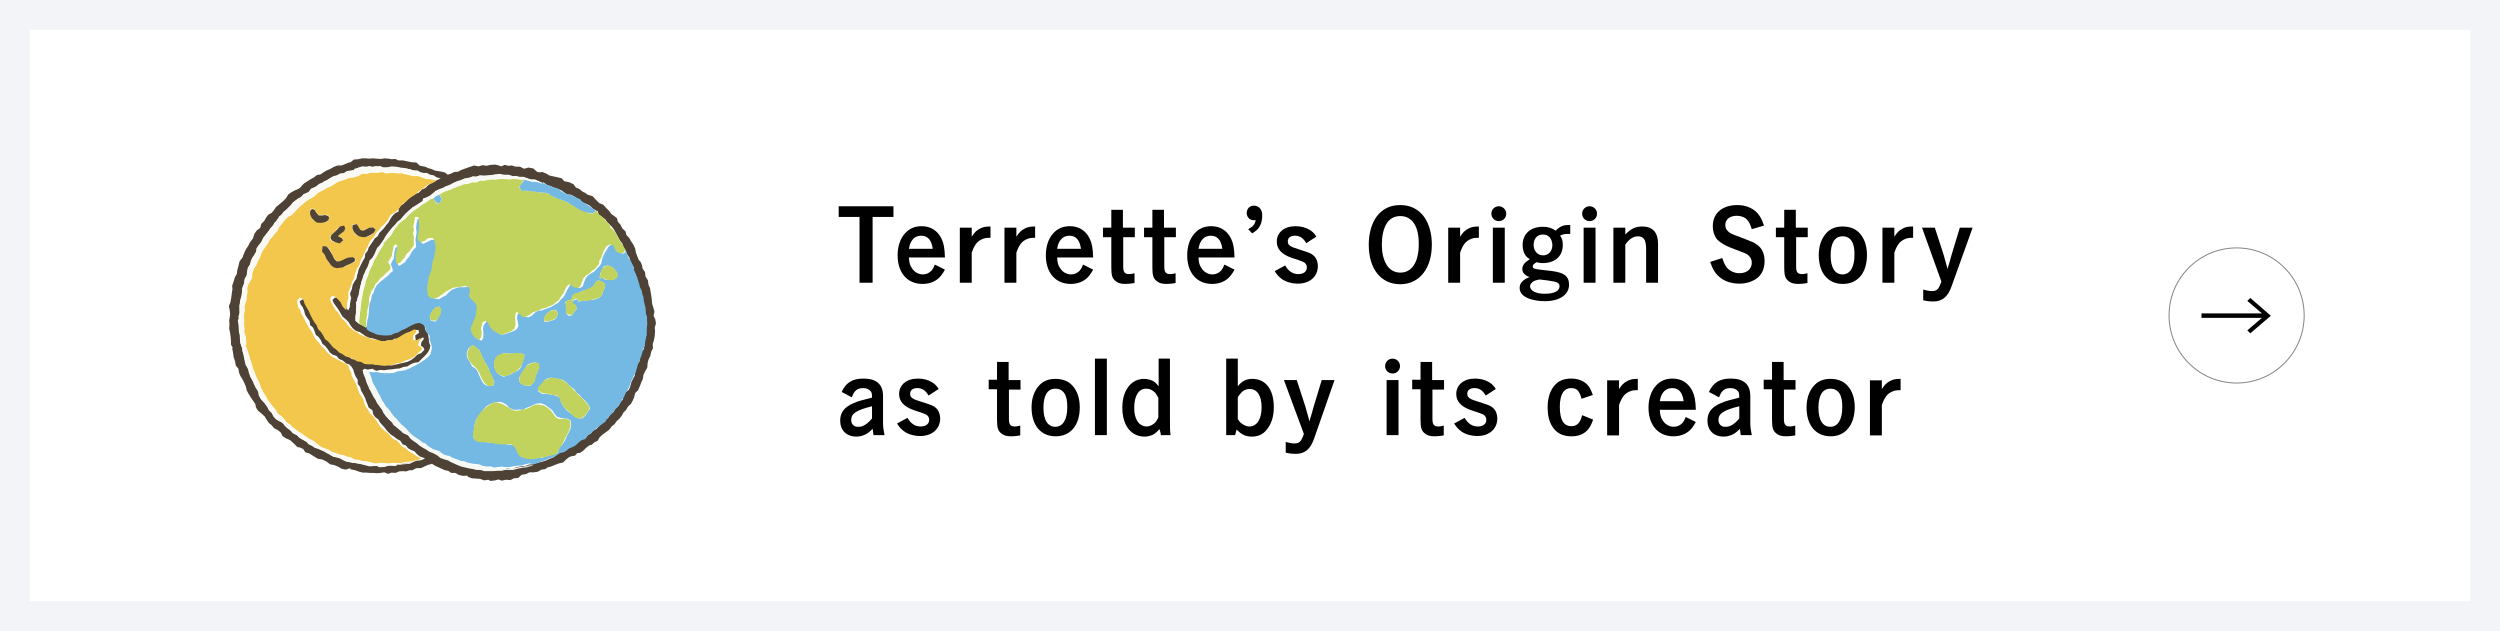<?xml version="1.0" encoding="UTF-8"?>
<!-- Generator: Adobe Illustrator 26.4.1, SVG Export Plug-In . SVG Version: 6.00 Build 0)  -->
<svg xmlns="http://www.w3.org/2000/svg" xmlns:xlink="http://www.w3.org/1999/xlink" version="1.1" id="レイヤー_1" x="0px" y="0px" width="840px" height="212px" viewBox="0 0 840 212" style="enable-background:new 0 0 840 212;" xml:space="preserve">
<style type="text/css">
	.st0{fill:#F2F4F7;}
	.st1{fill:#FFFFFF;}
	.st2{fill:none;stroke:#848484;stroke-width:0.334;stroke-miterlimit:10;}
	.st3{clip-path:url(#SVGID_00000050629494231580565040000002420080533825331875_);}
	.st4{fill:#FCFBF6;}
	.st5{fill:#E9B4A1;}
	.st6{fill:#727171;}
	.st7{fill:#709781;}
	.st8{fill:#EFDA93;}
	.st9{fill:#E2A23A;}
	.st10{fill:#EAD267;}
	.st11{fill:#CF8381;}
	.st12{fill:#846978;}
	.st13{fill:#D9DC48;}
	.st14{fill:#4D4235;}
	.st15{fill:#74B8E4;}
	.st16{fill:#F2C74B;}
	.st17{fill:#C2D35D;}
	.st18{fill:#FAF9F3;}
	.st19{fill:#F8F9F4;}
	.st20{fill:#F6F8F4;}
	.st21{fill:#DFD8C4;}
	.st22{fill:#CDE0E5;}
	.st23{fill:#E7BA48;}
	.st24{fill:#9FC577;}
	.st25{fill:#B2CA52;}
	.st26{fill:#4F4333;}
	.st27{fill:#FBFAF5;}
	.st28{fill:#CE8280;}
	.st29{fill:#F0DEC7;}
	.st30{fill:#F1F1F0;}
	.st31{fill:#836978;}
</style>
<rect class="st0" width="840" height="212"></rect>
<rect x="10" y="10" class="st1" width="820" height="192"></rect>
<g>
	<circle class="st2" cx="751.5" cy="106" r="22.7"></circle>
	<g>
		<path d="M756.1,112l-1-1l4.9-4.2h-20.3v-1.5h20.3l-4.9-4.2l1-1l6.9,6L756.1,112z"></path>
	</g>
</g>
<g>
	<g>
		<path d="M300.2,69.3v3.6h-7V95h-4.4V72.9h-7v-3.6H300.2z"></path>
		<path d="M305.4,86.6c0.1,1.6,0.3,2.5,1,3.5c0.8,1.3,2.2,2.1,3.7,2.1c1.2,0,2.2-0.5,3-1.4c0.4-0.5,0.6-0.9,1-1.9l3.4,1.7    c-0.9,1.6-1.5,2.4-2.5,3.2c-1.3,1-3,1.6-5,1.6c-2.1,0-3.8-0.6-5.2-1.7c-2.1-1.7-3.2-4.5-3.2-7.9c0-2.9,0.8-5.5,2.4-7.3    c1.5-1.7,3.3-2.5,5.7-2.5c3,0,5.3,1.5,6.6,4.1c0.8,1.6,1.1,3.3,1.2,6.4H305.4z M313.4,83.6c-0.4-3-1.7-4.4-3.9-4.4    c-2.2,0-3.7,1.6-4.1,4.4H313.4z"></path>
		<path d="M326.4,79.7c1-1.6,1.7-2.3,2.9-2.9c1-0.5,1.7-0.7,3.5-0.7v3.8c-1.5,0-2.1,0.1-3.1,0.6c-1.4,0.7-2.3,1.8-3.2,4.4V95h-4    V76.5h4V79.7z"></path>
		<path d="M341.4,79.7c1-1.6,1.7-2.3,2.9-2.9c1-0.5,1.7-0.7,3.5-0.7v3.8c-1.5,0-2.1,0.1-3.1,0.6c-1.4,0.7-2.3,1.8-3.2,4.4V95h-4    V76.5h4V79.7z"></path>
		<path d="M355.2,86.6c0.1,1.6,0.3,2.5,1,3.5c0.8,1.3,2.2,2.1,3.7,2.1c1.2,0,2.2-0.5,3-1.4c0.4-0.5,0.6-0.9,1-1.9l3.4,1.7    c-0.9,1.6-1.5,2.4-2.5,3.2c-1.3,1-3,1.6-5,1.6c-2.1,0-3.8-0.6-5.2-1.7c-2.1-1.7-3.2-4.5-3.2-7.9c0-2.9,0.8-5.5,2.4-7.3    c1.5-1.7,3.3-2.5,5.7-2.5c3,0,5.3,1.5,6.6,4.1c0.8,1.6,1.1,3.3,1.2,6.4H355.2z M363.2,83.6c-0.4-3-1.7-4.4-3.9-4.4    c-2.2,0-3.7,1.6-4.1,4.4H363.2z"></path>
		<path d="M377.4,76.5h3.9v3.2h-3.9v9.9c0,1.8,0.5,2.5,2,2.5c0.6,0,1.1-0.1,1.8-0.3v3.3c-1.1,0.2-2.1,0.3-3.1,0.3    c-1.5,0-2.5-0.3-3.3-1c-1.1-0.9-1.4-1.9-1.4-4.6V79.7h-2.8v-3.2h2.8v-6h3.9V76.5z"></path>
		<path d="M391.2,76.5h3.9v3.2h-3.9v9.9c0,1.8,0.5,2.5,2,2.5c0.6,0,1.1-0.1,1.8-0.3v3.3c-1.1,0.2-2.1,0.3-3.1,0.3    c-1.5,0-2.5-0.3-3.3-1c-1.1-0.9-1.4-1.9-1.4-4.6V79.7h-2.8v-3.2h2.8v-6h3.9V76.5z"></path>
		<path d="M402.7,86.6c0.1,1.6,0.3,2.5,1,3.5c0.8,1.3,2.2,2.1,3.7,2.1c1.2,0,2.2-0.5,3-1.4c0.4-0.5,0.6-0.9,1-1.9l3.4,1.7    c-0.9,1.6-1.5,2.4-2.5,3.2c-1.3,1-3,1.6-5,1.6c-2.1,0-3.8-0.6-5.2-1.7c-2.1-1.7-3.2-4.5-3.2-7.9c0-2.9,0.8-5.5,2.4-7.3    c1.5-1.7,3.3-2.5,5.7-2.5c3,0,5.3,1.5,6.6,4.1c0.8,1.6,1.1,3.3,1.2,6.4H402.7z M410.7,83.6c-0.4-3-1.7-4.4-3.9-4.4    c-2.2,0-3.7,1.6-4.1,4.4H410.7z"></path>
		<path d="M419.4,77c1.7-0.9,2.3-1.7,2.5-3.1c-0.3,0.1-0.6,0.1-0.7,0.1c-1.3,0-2.3-1.1-2.3-2.4c0-1.5,1-2.5,2.4-2.5    c1.7,0,2.8,1.3,2.8,3.2c0,3-1,4.8-3.4,6.1L419.4,77z"></path>
		<path d="M438.9,81.7c-1-1.7-2.1-2.5-3.8-2.5c-1.5,0-2.4,0.7-2.4,1.9c0,0.9,0.4,1.4,1.5,1.9c0.4,0.2,0.5,0.2,3.5,1.2    c2.2,0.7,3,1,3.7,1.7c0.9,0.8,1.4,2.1,1.4,3.5c0,3.5-2.7,5.9-6.7,5.9c-2.1,0-4.2-0.6-5.6-1.7c-1-0.8-1.5-1.4-2.2-2.5l3.5-1.9    c1.2,2,2.6,2.9,4.5,2.9c1.7,0,2.8-0.9,2.8-2.2c0-1-0.5-1.7-1.7-2.1c-0.2-0.1-1.3-0.5-3.5-1.2c-3.3-1.2-4.9-2.9-4.9-5.4    c0-3.1,2.5-5.2,6.3-5.2c1.7,0,3.4,0.4,4.7,1.2c1,0.6,1.6,1.2,2.3,2.3L438.9,81.7z"></path>
		<path d="M478.4,91.6c-1.9,2.5-4.6,3.9-7.9,3.9c-6.5,0-10.6-5.1-10.6-13.3c0-3.8,1-7.2,2.7-9.5c1.9-2.5,4.5-3.8,7.9-3.8    c3.4,0,6.2,1.4,8.1,4.1c1.6,2.3,2.5,5.6,2.5,9.1C481.1,85.9,480.2,89.2,478.4,91.6z M470.5,72.6c-2,0-3.7,0.9-4.7,2.7    c-1,1.7-1.5,4.1-1.5,6.9c0,2.6,0.5,4.9,1.5,6.6c1,1.8,2.7,2.8,4.7,2.8c3.9,0,6.2-3.5,6.2-9.5C476.8,76.1,474.5,72.6,470.5,72.6z"></path>
		<path d="M490.5,79.7c1-1.6,1.7-2.3,2.9-2.9c1-0.5,1.7-0.7,3.5-0.7v3.8c-1.5,0-2.1,0.1-3.1,0.6c-1.4,0.7-2.3,1.8-3.2,4.4V95h-4    V76.5h4V79.7z"></path>
		<path d="M506.1,71.8c0,1.4-1.1,2.5-2.5,2.5c-1.4,0-2.5-1.1-2.5-2.5c0-1.4,1.1-2.5,2.5-2.5C504.9,69.3,506.1,70.4,506.1,71.8z     M505.6,95h-4V76.5h4V95z"></path>
		<path d="M527.5,78.6c-0.4,0-0.7,0-0.9,0c-1,0-1.7,0.2-2.4,0.6c0.7,1,0.9,1.8,0.9,3.1c0,3.8-2.6,6.1-6.8,6.1c-0.6,0-1.4-0.1-2-0.3    c-1,0.6-1.3,0.9-1.3,1.4c0,0.8,0.5,0.9,4.1,1.3c3.4,0.3,4.9,0.7,6,1.2c1.5,0.8,2.1,1.9,2.1,3.7c0,3.3-3.2,5.5-8.1,5.5    c-2,0-3.7-0.3-5.2-0.8c-2.2-0.8-3.3-2-3.3-3.7c0-1,0.4-1.8,1.3-2.5c0.5-0.4,1-0.7,2-1.1c-1.7-0.7-2.4-1.5-2.4-2.7    c0-1.2,0.6-2.1,2.5-3.3c-0.7-0.5-1-0.7-1.3-1.1c-0.7-0.9-1.1-2.2-1.1-3.6c0-3.8,2.6-6.2,6.8-6.2c1.8,0,3,0.4,4.3,1.3    c1.1-1.1,1.8-1.5,3-1.8c0.5-0.1,0.8-0.1,1.9-0.1V78.6z M517.3,93.9c-0.3,0-1.7,0.4-2,0.6c-0.8,0.5-1.2,1.1-1.2,1.7    c0,1.5,2,2.5,4.9,2.5c3.2,0,5-0.9,5-2.5c0-0.9-0.5-1.3-1.8-1.6c-0.5-0.1-1-0.2-2.4-0.4C517.8,94,517.4,93.9,517.3,93.9L517.3,93.9    z M518.4,78.8c-1.9,0-3.1,1.4-3.1,3.5c0,2,1.3,3.5,3.2,3.5c1.8,0,3.1-1.4,3.1-3.5C521.5,80.1,520.3,78.8,518.4,78.8z"></path>
		<path d="M536.6,71.8c0,1.4-1.1,2.5-2.5,2.5c-1.4,0-2.5-1.1-2.5-2.5c0-1.4,1.1-2.5,2.5-2.5C535.5,69.3,536.6,70.4,536.6,71.8z     M536.1,95h-4V76.5h4V95z"></path>
		<path d="M546.1,78.8c1.8-1.9,3.4-2.7,5.7-2.7c3.5,0,5.3,2,5.3,5.8V95h-4V83.9c0-1.7-0.2-2.6-0.5-3.3c-0.5-0.8-1.2-1.2-2.2-1.2    c-1.6,0-3,0.9-4.3,2.8V95h-4V76.5h4V78.8z"></path>
		<path d="M588.6,77c-0.5-1.6-0.9-2.4-1.5-3.1c-0.8-0.9-2.1-1.4-3.5-1.4c-2.4,0-3.9,1.2-3.9,3.1c0,1.1,0.5,1.9,1.5,2.6    c0.6,0.4,1.8,0.9,4.6,1.9c2.8,1.1,3.4,1.3,4.4,2c1.8,1.2,2.7,3,2.7,5.7c0,2.5-1,4.6-2.7,5.8c-1.6,1.1-3.6,1.7-5.7,1.7    c-2.4,0-4.6-0.6-6.2-1.8c-1.8-1.3-2.7-2.7-3.7-5.5l4.1-1.3c0.5,1.6,0.9,2.4,1.6,3.3c1,1.1,2.5,1.8,4.2,1.8c2.4,0,4.1-1.4,4.1-3.5    c0-1.2-0.6-2.2-1.5-2.8c-0.6-0.4-0.7-0.4-5.4-2.2c-2.1-0.8-3.7-1.8-4.6-2.7c-1-1.1-1.6-2.8-1.6-4.6c0-4.4,3.2-7.1,8.3-7.1    c2.7,0,5.1,1,6.6,2.6c1,1.1,1.6,2.2,2.3,4.3L588.6,77z"></path>
		<path d="M603.5,76.5h3.9v3.2h-3.9v9.9c0,1.8,0.5,2.5,2,2.5c0.6,0,1.1-0.1,1.8-0.3v3.3c-1.1,0.2-2.1,0.3-3.1,0.3    c-1.5,0-2.5-0.3-3.3-1c-1.1-0.9-1.4-1.9-1.4-4.6V79.7h-2.8v-3.2h2.8v-6h3.9V76.5z"></path>
		<path d="M619.2,95.4c-5,0-8.1-3.7-8.1-9.7c0-2.9,0.8-5.3,2.3-7.1c1.4-1.7,3.3-2.5,5.7-2.5c2.8,0,5,1,6.4,3.1    c1.2,1.7,1.8,3.9,1.8,6.5C627.3,91.7,624.2,95.4,619.2,95.4z M619.1,79.4c-2.6,0-4,2.2-4,6.4c0,4.1,1.4,6.4,4,6.4    c2.5,0,4-2.4,4-6.5C623.2,81.5,621.8,79.4,619.1,79.4z"></path>
		<path d="M636.4,79.7c1-1.6,1.7-2.3,2.9-2.9c1-0.5,1.7-0.7,3.5-0.7v3.8c-1.5,0-2.1,0.1-3.1,0.6c-1.4,0.7-2.3,1.8-3.2,4.4V95h-4    V76.5h4V79.7z"></path>
		<path d="M645.8,76.5h4.3l2.9,8.9c0.3,1,0.9,3.1,1.4,5c0.2-0.9,0.2-0.9,0.7-2.5c0.2-0.9,0.6-2,0.7-2.5l2.7-8.9h4.3L655.8,96    c-1.3,3.8-3.2,5.3-6.3,5.3c-0.9,0-2-0.1-3.3-0.4v-3.6c1.1,0.3,2,0.5,2.9,0.5c1.7,0,2.3-0.6,3.2-3.2L645.8,76.5z"></path>
		<path d="M282.8,131.7c1.4-3.1,3.6-4.5,7.3-4.5c4.4,0,6.6,1.9,6.6,5.9v9.2c0,1.1,0.2,2.5,0.5,3.9h-3.7c-0.1-0.5-0.2-1.3-0.3-2.1    c-0.9,0.9-1.3,1.2-1.9,1.6c-1,0.6-2.3,1-3.5,1c-3.4,0-5.5-2.1-5.5-5.4c0-2.7,1.4-4.5,4.4-5.8c1.5-0.7,3.5-1.2,6.3-1.9    c0-1.3-0.1-1.8-0.5-2.2c-0.5-0.6-1.3-1-2.5-1c-1.3,0-2.2,0.4-2.9,1.3c-0.3,0.4-0.5,0.8-0.9,1.8L282.8,131.7z M293,136.5    c-5.2,1.3-7,2.4-7,4.6c0,1,0.4,1.7,1.2,2.1c0.3,0.2,0.8,0.2,1.4,0.2c1.4,0,2.9-1,4.4-2.8V136.5z"></path>
		<path d="M312,132.9c-1-1.7-2.1-2.5-3.8-2.5c-1.5,0-2.4,0.7-2.4,1.9c0,0.9,0.4,1.4,1.5,1.9c0.4,0.2,0.5,0.2,3.5,1.2    c2.2,0.7,3,1,3.7,1.7c0.9,0.8,1.4,2.1,1.4,3.5c0,3.5-2.7,5.9-6.7,5.9c-2.1,0-4.2-0.6-5.6-1.7c-1-0.8-1.5-1.4-2.2-2.5l3.5-1.9    c1.2,2,2.6,2.9,4.5,2.9c1.7,0,2.8-0.9,2.8-2.2c0-1-0.5-1.7-1.7-2.1c-0.2-0.1-1.3-0.5-3.5-1.2c-3.3-1.2-4.9-2.9-4.9-5.4    c0-3.1,2.5-5.2,6.3-5.2c1.7,0,3.4,0.4,4.7,1.2c1,0.6,1.6,1.2,2.3,2.3L312,132.9z"></path>
		<path d="M339,127.7h3.9v3.2H339v9.9c0,1.8,0.5,2.5,2,2.5c0.6,0,1.1-0.1,1.8-0.3v3.3c-1.1,0.2-2.1,0.3-3.1,0.3    c-1.5,0-2.5-0.3-3.3-1c-1.1-0.9-1.4-1.9-1.4-4.6v-10.2h-2.8v-3.2h2.8v-6h3.9V127.7z"></path>
		<path d="M354.7,146.6c-5,0-8.1-3.7-8.1-9.7c0-2.9,0.8-5.3,2.3-7.1c1.4-1.7,3.3-2.5,5.7-2.5c2.8,0,5,1,6.4,3.1    c1.2,1.7,1.8,3.9,1.8,6.5C362.8,142.9,359.7,146.6,354.7,146.6z M354.6,130.6c-2.6,0-4,2.2-4,6.4c0,4.1,1.4,6.4,4,6.4    c2.5,0,4-2.4,4-6.5C358.7,132.7,357.3,130.6,354.6,130.6z"></path>
		<path d="M371.9,146.2h-4v-25.7h4V146.2z"></path>
		<path d="M393.1,120.5v19.8c0,4,0,4,0.2,5.9h-3.2c-0.1-0.2-0.1-0.4-0.1-0.5c-0.1-0.4-0.1-0.4-0.2-0.8c-0.1-0.3-0.1-0.3-0.2-0.7    c-0.9,0.9-1.3,1.3-1.9,1.7c-0.9,0.5-2.1,0.8-3.1,0.8c-4.6,0-7.5-3.8-7.5-9.7c0-3.2,0.8-5.6,2.3-7.4c1.3-1.5,3-2.3,5-2.3    c1.1,0,2.2,0.3,3,0.7c0.7,0.4,1.1,0.8,1.9,1.8v-9.3H393.1z M389.1,133.5c-0.6-1.1-0.9-1.6-1.5-2c-0.7-0.6-1.6-0.9-2.5-0.9    c-2.5,0-4,2.4-4,6.4c0,1.8,0.3,3.3,1,4.4c0.7,1.2,1.9,1.9,3.2,1.9c0.9,0,1.7-0.4,2.5-1c0.6-0.5,0.9-1,1.4-2V133.5z"></path>
		<path d="M411.9,120.5h4v9.3c0.8-1,1.3-1.4,2-1.8c0.8-0.5,1.8-0.7,2.9-0.7c4.5,0,7.2,3.6,7.2,9.5c0,3.2-0.8,5.7-2.5,7.7    c-1.2,1.5-2.9,2.2-4.9,2.2c-2,0-3.5-0.7-5.1-2.4l-0.5,1.9h-3V120.5z M415.8,140.5c0.5,1,0.8,1.4,1.4,1.8c0.8,0.6,1.7,1,2.6,1    c2.5,0,4.1-2.5,4.1-6.4c0-4-1.5-6.2-4-6.2c-0.9,0-1.8,0.3-2.5,0.9c-0.5,0.5-0.9,0.9-1.5,1.9V140.5z"></path>
		<path d="M431.4,127.7h4.3l2.9,8.9c0.3,1,0.9,3.1,1.4,5c0.2-0.9,0.2-0.9,0.7-2.5c0.2-0.9,0.6-2,0.7-2.5l2.7-8.9h4.3l-6.8,19.5    c-1.3,3.8-3.2,5.3-6.3,5.3c-0.9,0-2-0.1-3.3-0.4v-3.6c1.1,0.3,2,0.5,2.9,0.5c1.7,0,2.3-0.6,3.2-3.2L431.4,127.7z"></path>
		<path d="M470.4,123c0,1.4-1.1,2.5-2.5,2.5c-1.4,0-2.5-1.1-2.5-2.5c0-1.4,1.1-2.5,2.5-2.5C469.3,120.5,470.4,121.6,470.4,123z     M469.9,146.2h-4v-18.5h4V146.2z"></path>
		<path d="M481.3,127.7h3.9v3.2h-3.9v9.9c0,1.8,0.5,2.5,2,2.5c0.6,0,1.1-0.1,1.8-0.3v3.3c-1.1,0.2-2.1,0.3-3.1,0.3    c-1.5,0-2.5-0.3-3.3-1c-1.1-0.9-1.4-1.9-1.4-4.6v-10.2h-2.8v-3.2h2.8v-6h3.9V127.7z"></path>
		<path d="M499.2,132.9c-1-1.7-2.1-2.5-3.8-2.5c-1.5,0-2.4,0.7-2.4,1.9c0,0.9,0.4,1.4,1.5,1.9c0.4,0.2,0.5,0.2,3.5,1.2    c2.2,0.7,3,1,3.7,1.7c0.9,0.8,1.4,2.1,1.4,3.5c0,3.5-2.7,5.9-6.7,5.9c-2.1,0-4.2-0.6-5.6-1.7c-1-0.8-1.5-1.4-2.2-2.5l3.5-1.9    c1.2,2,2.6,2.9,4.5,2.9c1.7,0,2.8-0.9,2.8-2.2c0-1-0.5-1.7-1.7-2.1c-0.2-0.1-1.3-0.5-3.5-1.2c-3.3-1.2-4.9-2.9-4.9-5.4    c0-3.1,2.5-5.2,6.3-5.2c1.7,0,3.4,0.4,4.7,1.2c1,0.6,1.6,1.2,2.3,2.3L499.2,132.9z"></path>
		<path d="M535.3,141c-0.7,1.9-1.2,2.8-2.1,3.7c-1.3,1.3-3,1.9-5.2,1.9c-3,0-5.1-1.1-6.5-3.4c-1-1.6-1.5-3.7-1.5-6.3    c0-3.3,0.9-6,2.7-7.8c1.3-1.3,3-1.9,5.2-1.9c2.3,0,4,0.7,5.3,1.9c0.8,0.8,1.3,1.7,2,3.6l-3.8,1.3c-0.7-2.7-1.6-3.6-3.5-3.6    c-2.5,0-3.8,2.2-3.8,6.3c0,4.4,1.3,6.5,3.9,6.5c1.2,0,2.1-0.5,2.7-1.4c0.3-0.5,0.6-1.1,0.9-2.3L535.3,141z"></path>
		<path d="M543.9,130.9c1-1.6,1.7-2.3,2.9-2.9c1-0.5,1.7-0.7,3.5-0.7v3.8c-1.5,0-2.1,0.1-3.1,0.6c-1.4,0.7-2.3,1.8-3.2,4.4v10.2h-4    v-18.5h4V130.9z"></path>
		<path d="M557.7,137.8c0.1,1.6,0.3,2.5,1,3.5c0.8,1.3,2.2,2.1,3.7,2.1c1.2,0,2.2-0.5,3-1.4c0.4-0.5,0.6-0.9,1-1.9l3.4,1.7    c-0.9,1.6-1.5,2.4-2.5,3.2c-1.3,1-3,1.6-5,1.6c-2.1,0-3.8-0.6-5.2-1.7c-2.1-1.7-3.2-4.5-3.2-7.9c0-2.9,0.8-5.5,2.4-7.3    c1.5-1.7,3.3-2.5,5.7-2.5c3,0,5.3,1.5,6.6,4.1c0.8,1.6,1.1,3.3,1.2,6.4H557.7z M565.7,134.8c-0.4-3-1.6-4.4-3.9-4.4    c-2.2,0-3.7,1.6-4.1,4.4H565.7z"></path>
		<path d="M574.2,131.7c1.4-3.1,3.6-4.5,7.3-4.5c4.4,0,6.6,1.9,6.6,5.9v9.2c0,1.1,0.2,2.5,0.5,3.9h-3.7c-0.1-0.5-0.2-1.3-0.3-2.1    c-0.9,0.9-1.3,1.2-1.9,1.6c-1,0.6-2.3,1-3.5,1c-3.4,0-5.5-2.1-5.5-5.4c0-2.7,1.4-4.5,4.4-5.8c1.5-0.7,3.5-1.2,6.3-1.9    c0-1.3-0.1-1.8-0.5-2.2c-0.5-0.6-1.3-1-2.5-1c-1.3,0-2.2,0.4-2.9,1.3c-0.3,0.4-0.5,0.8-0.9,1.8L574.2,131.7z M584.4,136.5    c-5.2,1.3-7,2.4-7,4.6c0,1,0.4,1.7,1.2,2.1c0.3,0.2,0.8,0.2,1.4,0.2c1.4,0,2.9-1,4.4-2.8V136.5z"></path>
		<path d="M599.4,127.7h3.9v3.2h-3.9v9.9c0,1.8,0.5,2.5,2,2.5c0.6,0,1.1-0.1,1.8-0.3v3.3c-1.1,0.2-2.1,0.3-3.1,0.3    c-1.5,0-2.5-0.3-3.3-1c-1.1-0.9-1.4-1.9-1.4-4.6v-10.2h-2.8v-3.2h2.8v-6h3.9V127.7z"></path>
		<path d="M615.1,146.6c-5,0-8.1-3.7-8.1-9.7c0-2.9,0.8-5.3,2.3-7.1c1.4-1.7,3.3-2.5,5.7-2.5c2.8,0,5,1,6.4,3.1    c1.2,1.7,1.8,3.9,1.8,6.5C623.1,142.9,620,146.6,615.1,146.6z M615,130.6c-2.6,0-4,2.2-4,6.4c0,4.1,1.4,6.4,4,6.4    c2.5,0,4-2.4,4-6.5C619.1,132.7,617.7,130.6,615,130.6z"></path>
		<path d="M632.2,130.9c1-1.6,1.7-2.3,2.9-2.9c1-0.5,1.7-0.7,3.5-0.7v3.8c-1.5,0-2.1,0.1-3.1,0.6c-1.4,0.7-2.3,1.8-3.2,4.4v10.2h-4    v-18.5h4V130.9z"></path>
	</g>
</g>
<g>
	<g>
		<g>
			<g>
				<path class="st14" d="M174.1,160.6l-1.4,0.1l-1.2,0.6l-1.5-0.1l-1.4,0.3l-1.1-0.4l-1.1,0.3l-1.6,0.2l-0.7-0.4l-1.4,0.2l-1.4-0.5      l-1.4-0.1l-1.4-0.1l-1.3-0.5l-0.2-0.4l-1.4,0.1l-1.4-0.3l-1.2-0.7h-1.4l-1-0.7l-1.1-0.2l-1.1-0.5l-1.1-0.5l-1.1-0.5l-1.1-0.7      l-0.1,0.1l-1.2,0.3l-1.1,0.5l-1.3,0.6h-1.5l-1.4,0.7h-1l-1,0.4l-1.2-0.1l-1.2,0.1l-1.2,0.5l-1.3-0.1l-1.2,0.4l-1.3-0.5l-1.2,0.2      l-1.2,0.1l-1.2-0.1h-1.2l-1.2-0.1h-1.2l-1.2-0.3l-1.4-0.5l-1.5-0.3l-0.2-0.4l-1.4,0.5l-1.4-0.3l-1.2-0.7l-1.2-0.5l-1.5-0.3      l-1.2-0.9l-1.4-0.7l-1.6-0.3l-1.3-0.8l-1.6-1l-1.2-0.3l-0.7-1.1l-1-0.5l-1-0.2l-1.3-1.3l-1.1-1l-1.4-0.6l-1.2-0.8l-0.6-1.2      l-1-0.8l-1.2-0.6l-0.8-1l-1-0.8l-0.6-0.9l-0.8-1.3l-1.1-1l-1.2-1l-0.6-1l-0.2-1.1l-0.6-0.9l-0.9-1.3l-0.8-1.3l-0.6-1.1l-0.3-1.3      l-0.5-1.2l-0.6-1.2l-0.7-1.1l-0.5-1.2l-0.2-1.3l-0.9-1.1l-0.2-1.3l-0.5-1.5l-0.2-1.5l-0.3-1.5l0.2-0.1l-0.6-1.1v-1.2l-0.1-1.2      l-0.2-1.6l-0.3-1.4l0.1-1.4l-0.1-1.4l0.1-0.5l0.2-1.4l-0.1-1.4l-0.3-1.4l0.5-1.3l0.3-1.6l0.2-1.6l0.2-1.2L78,96l0.5-1.4l0.4-1.4      l0.7-1.2l0.1-1.1l0.4-1.5l0.4-1.6l1-1.3l0.5-1.4l0.6-1.3l0.8-1.2l0.6-1.2l1-1.3l0.5-1.6l0.8-1.1l1.1-0.8l0.4-1.4l1-1l0.6-1.1      l0.8-1l1.1-0.6l0.8-1l0.7-1l1-0.8l1.2-1l1.1-1.1l0.7-1.2l1.1-0.8l1.1-0.6l1.2-0.5l1-0.7l0.1-0.3l0.9-0.9l1.1-0.7l1.1-0.7      l1.1-0.6l1-0.8l1.2-0.2l1-0.7l1-0.6l1.2-0.5l1.2-0.7l1.3-0.5h1.4l1.2-0.5l1.2-0.5l0.6-0.1l1.1-0.9l1.4-0.1l1.4-0.3h1.2l1.2,0.1      l1.2-0.1l1.1,0.1l1.5,0.1l1.4-0.2l1.2,0.1l1.1,0.2l1.2-0.1l1.1,0.5h1.5l1.4,0.3l1.5,0.3l1.6,0.1l1.2,1.1l0.6,0.1l1.1,0.2      l1.1,0.5l1.1,0.3l1.1,0.5l1.2,0.2l1.2,0.2l1.1,0.3l0.8,0.7l1-0.3l1.2-0.6l1.3-0.1l1.1-0.6l1.4-0.5l1.4-0.5l1.5-0.5l1.5,0.3      l1.3-0.4l1.4,0.2l1.3-0.3l1.5-0.1l1,0.2l1.1,0.4l1.2-0.5l1.2,0.3l1.2-0.1l1.2,0.4h1.5l1.4,0.7l1.5-0.4l1.6,0.3l1.2,1.1l0.7,0.2      l1.2-0.1l1.2,0.5l1.2,0.7l1.4,0.3l1.4,0.3l1.2,0.3l0.9,1l1.6,0.3l1.5,0.7l0.8,1.1l1.2,0.5l0.9,0.8l1,0.5l0.8,0.6l1.7,0.5      l1.1,1.2l1.1,1.1l1.4,0.6l1,1.1l1,1l0.7,1l1,0.7l0.9,0.7l0.3,1.2l0.8,0.9l0.7,1.3l1.1,1.1l0.3,1.2l0.9,0.9l0.6,1.1l0.8,1.2      l0.6,1.3l0.3,1.5l0.5,1.3l0.4,1l0.7,0.8l0.4,1l0.2,1.1l0.8,1.2l0.2,1.5l0.8,1.3l0.2,1.5l0.5,1.1l0.2,1.2l0.2,1.2l0.2,1.4      l0.1,1.4l0.4,1.3l0.4,1.4l-0.3,1.4l0.6,1.3l0.2,1.3L220,110l0.1,1.2l-0.1,1.6l-0.3,1.6l-0.4,1.2l0.1,1.4l-0.6,1.2l-0.3,1.4      l-0.6,1.2l-0.3,1.2l-0.1,1.5l-0.7,1.2l-0.6,1.3l-0.2,1.3l-0.5,1.1l-0.4,1.1l-0.7,1.6l-1,1l-0.3,1.3l-0.5,1.2l-0.6,1.1l-1,0.9      l-0.6,1.1l-0.9,0.9l-0.6,1.1l-0.8,1l-0.9,0.8l-0.7,1l-1,0.8l-0.8,1.1l-1.1,0.8l-1.1,0.8l-1,0.9l-0.7,1.2l-1.2,0.6l-0.7,0.7      l-1,0.3l-1,0.8l-1,1l-1.1,0.7H194l-0.8,0.9l-1.2,0.2l-0.8,0.3l-1,0.8l-1,1l-1.4,0.3l-1.3,0.5l-1.5,0.6l-1.2,0.3l-0.5,0.5      l-1.4,0.2l-1.2,0.7l-1.4,0.2h-1.4l-1.2,0.6l-1.4,0.2L174.1,160.6z M182.5,61.5l-0.6-0.2l-1.8-0.6l-0.3-0.4l-1.6,0.2l-1.1-0.7      l-1.2-0.2l-1.2,0.1l-1.1-0.6l-1.2,0.1l-1.5-0.5h-1.5l-1.5-0.1l-1.5,0.1l-1.4,0.1l-1.4,0.2l-1.2,0.1l-1.2-0.2l-1.1,0.6l-1.2-0.2      l-1.1,0.5l-1.4,0.4l-1.3,0.6l-1.4,0.4l-1.4,0.4l-1.2,0.7l-1.2,0.3l-1.1,0.7l-1.1,0.6l-1.4,0.2l-0.7,1.1l-1.1,0.5l-1,0.7      l-1.2,0.2l-0.1,0.5l0.1,0.6l-1.2,0.6l-1,0.9l-1.4,0.4l-1,1.2l-1.1,1.1l-1,0.8l-0.8,1l-0.8,1l-0.8,1l-1,0.8l-0.9,0.9l-0.6,1.2      l-1,0.8l-0.3,1.3l-0.6,1.1l-0.9,0.9l-0.7,0.7l-0.5,1l-0.8,1.1l-0.6,1.1l-0.4,1.4l-0.6,0.4l-0.6,1.3L123,91l-0.8,1.3l-0.3,1.1      l-0.3,1.1l-0.5,1.5l-0.3,1.5l0.1,1.5l-0.6,1.7l-0.7,0.8l0.1,1.2l0.3,1.2l-0.3,1.2l-0.2,1.2v1.5l1.1,1l1.2,0.6l1.3,0.5l1,0.7      l1,0.9l1.2,0.3l1.2,0.2l1.2-0.3l1.2,0.2h1.2l1.2-0.5l1.2-0.5l1.1-0.6l1.2-0.5l1.2-0.3l0.8-1.1l1.5-0.5l1.3-0.2l1.1,0.6l1,0.8      l0.1,1.3l0.3,0.8l0.7,1l0.2,1.1l0.2,1.8l0.4,1l-0.2,1.1l-0.5,1l-0.7,0.9l-0.8,0.8l-0.8,0.8l-1,1l-1.4,0.2l-1.2,0.5l-1.1,0.7      l-1.4,0.2l-1.2,0.5l-1.3,0.1l-1.3,0.2l-1.3,0.1l-1.3,0.2l-1.3-0.1l-1.4,0.3l-1.3-0.7l-1.5,0.3l-1.1-0.3l-0.7,0.5l0.3,0.8      l0.5,1.4l0.8,1.3l0.5,1.4l0.2,1.4l1.1,1l0.5,1.3l0.8,1l0.6,1l0.3,1.2l0.7,1.1l0.9,1l0.7,1.1l0.8,1.2l1,1.1l1,0.6l0.7,0.6      l1.2,1.1l0.9,1.4l1.6,0.7l1,0.7l0.8,1l1,0.8l1.1,0.7l1.1,0.7l1.2,0.5l1,1l1.3,0.5l1.3,0.6l1.2,0.8l1.4,0.3l1.1,0.4l0.9,1      l1.1,0.4l1.2,0.4l1.3,0.5l1.5,0.1l1.1,0.6l1.2,0.1l1.2,0.3l1.2,0.3l1.4,0.2l1.4,0.2l1.4-0.3l1.4-0.1h1.3l1.3-0.1l1.3-0.3      l1.5,0.2l1.4-0.6l1.5-0.3l1.4-0.1l1.3-0.5l1.4-0.1l1.4-0.5l1.4-0.3l1.4-0.4l1.3-0.6l1.3-0.5l1.1-0.8l1.1-0.8l1.4-0.5l0.7-0.2      l0.8-1l1.1-0.7l1.2-0.4l0.8-1l1.1-0.7l1.2-0.6l0.9-0.8l1.2-0.5l0.7-1l1.1-0.5l1-1l0.8-1.1l0.9-1l1.3-0.6l0.7-1.2l1.1-0.8      l0.7-1.2l1-0.9l0.5-1.2l1-0.9l0.2-1.4l0.7-1.1l1.1-0.8l0.5-1.2l0.3-1.3l0.6-1.2l0.6-1.1l0.1-1.2l0.2-1.2l0.3-1.2l1-1.2l0.1-1.5      l0.4-1.5l0.9-1l0.2-1.2l0.2-1.2l-0.1-1.2l0.6-1.1l-0.3-0.4l0.2-1.2l0.1-1.2l-0.3-1.2l0.3-1.2v-1.2l-0.5-1.1l-0.1-0.3l-0.3-1.6      l0.1-1.3l-0.5-1.1l-0.2-1.2l-0.6-1l0.1-1.2l-0.5-1.1l-0.3-1.1l-0.5-1l-0.3-1.1l-0.1-1.2l-0.5-1.1L213,90l-0.6-1.1l-0.6-1.1      l-0.3-1.2l-0.8-1.2l-0.5-1.4l-0.8-1l-0.3-1.2l-0.8-1l-0.6-1.1l-0.6-1.1l-0.8-1.5l-0.7-0.9l-0.8-0.8l-0.8-0.8l-0.7-1l-1.1-0.7      l-1-0.8l-0.4-1.2l-0.4-0.1l-1.2-0.7l-1-1l-1.2-0.6l-1.4-0.5l-0.7-1l-1.1-0.4l-1-0.7l-1.1-0.5l-1.2-0.1l-1-0.7l-0.8-0.6l-1.2-0.5      l-1.2-0.4l-1.5-0.6l-0.9-0.3l-1.4-1L182.5,61.5z M132.9,156.5l0.2-0.1l0.1-0.4l1.4,0.1l1.4-0.4l1.5,0.2l1.4-0.7l1.1-0.4l1.2-0.1      l1.1-0.4l0.5-0.2l-0.5-0.3l-1.2-0.4l-1-0.8l-0.9-1l-1.1-0.4l-1-0.6l-0.7-0.9l-1.1-0.4l-0.8-1.2l-1.1-0.6l-1-0.8l-1.1-0.7      l-1.2-1.2l-1.1-1.4l-1.3-1.4l-0.6-1.1l-1-0.7l-0.7-1l-0.3-1.4l-1.2-0.8l-0.5-1.3l-0.5-1.2l-0.1-0.5l-0.8-1.6l-0.7-1.2l-0.3-1.2      l-0.8-1v-1.4l-0.7-1.1l-0.5-1.2l-0.3-1.1l-0.6-1l-0.8-0.8l-1.1-0.3l-0.1-0.2l-1-0.8l-1.2-0.5l-0.8-1l-1.3-0.4l-1-0.8l-0.7-1.1      l-0.8-1l-1-0.8l-0.5-1.2l-0.7-1l-1-0.8l-0.4-1.2l-0.5-1.2l-1-0.9l-0.2-1.4l-0.8-1l-0.7-1.1l-0.3-1.3l-0.5-1.2l-0.7-0.9l-0.3-1.1      l1.2-0.7l0.8,0.3l1,1.5l0.5,1.3l0.5,1.2l0.5,1.3l0.6,1.2l0.8,1.1l0.8,1.1l0.6,1.2l0.4,1.4l0.8,1.1l0.8,1.1l1.2,0.7l0.7,1.1      l0.8,1.1l1.1,0.7l1.1,0.7l1.2,0.6l1.1,0.7l1.1,0.8h1.5l1.2,0.6l1.2,0.4l1.2,0.5h1.4l1.3,0.3l1.4,0.1l1.4,0.1h1.4l1.4,0.1      l1.3-0.3l1.3-0.3l1.3-0.3l1.3-0.3l1.2-0.6l1.1-0.8l1-1l1.4-0.6l1-1.1l-0.3-0.7l-0.9-0.7l0.2-1.1l0.8-1.1l-0.1-0.5l-0.5,0.1      l-0.8,0.8l-1.3,0l-0.2-1.6l1.3-0.8l-0.2-1h-0.7l-1.5,0.3l-1.2,0.9l-1.1,0.5l-1,0.9l-1.2,0.4l-1.3-0.1l-1.1,0.7l-1.3-0.1      l-1.2,0.3h-1.3l-1.2-0.6l-1.2-0.4l-1.2-0.2l-1.2-0.5l-1-0.7l-1-0.7l-1.3-0.4l-1-0.8l-0.8-1l-0.7-1.2l-1-1l-1-0.8l-0.7-1.2      l-0.7-1.2l-0.8-1.1l-0.8-1.1l-0.4-1l0.7-0.7l0.8-0.2l0.9,0.5l0.8,1.4l1.1,1.2l1,1.3l0.5-1l0.1-1.2l0.2-1.2l0.2-0.7l-0.4-1.5      l0.6-1.5l0.3-1.5l0.6-1.1l0.7-1l0.2-1.2l0.2-0.5l0.3-1.4l0.6-1.2l0.8-1.6l0.7-1.2l0.1-1.2l0.8-1l0.4-1.2l0.7-1l0.7-1l0.6-1      l1-0.7l0.5-1.1l0.8-0.8l0.8-0.8l0.7-1l0.8-0.9l0.6-1.1l0.7-1.1l1-1l1.1-0.5L134,70l0.7-0.9l1-0.7l0.7-1l0.9-0.7l1.1-0.7l1-0.8      l1.4-0.5l0.9-1l1.2-0.5l1.1-1.1l1.4-0.8l1.1-0.7l1.6-0.6l-1.4-0.4l-1-0.7l-1.2-0.2l-1.1-0.6l-1.2,0.2L142,58l-1.5-0.2l-1.4-0.3      l-1.1-0.6l-1.1-0.2l-1.2-0.1l-1.2-0.2l-1.4-0.4l-1.4,0.1l-1.4,0.2l-1.3,0.3l-1.1-0.8l-1.5,0.2l-1.1,0.3l-1.1-0.5l-1.1,0.2      l-1.5-0.1l-1.2,0.5l-1.3,0.3l-0.2,0.5l-1.2,0.1l-1.2,0.2l-1,0.7l-1.2,0.1l-1.1,0.6l-1.2,0.3l-1.1,0.6l-1,0.7l-1.2,0.5l-0.1,0.3      l-1.4,0.5l-1.1,1l-1.4,0.6l-0.9,1.1l-0.4,0.3l-1,0.7l-1,0.6l-1.1,0.5l-1,0.7l-1,0.8l-0.8,1.2l-1,1.1L95.4,71L94.7,72l-1,0.8      L93.3,74l-1,0.7l-0.6,1.1l-0.8,1l-0.8,1l-0.8,1l-0.8,1l-0.7,1.5L87,82.6l-0.7,0.8l-0.2,1.1l-0.4,1.1l-0.9,0.9l-0.5,1.1l-0.3,1.2      L83.3,90l-0.2,1.4l0.2,1.2l-1,1.1L82,95.3l-0.6,1.4l-0.1,1.1l0.3,1.1l-0.7,1.2l-0.3,1.4l0.2,1.3l-0.2,1.2l-0.1,1.2l-0.1,1.3      l-0.5,1.2l0.2,1.3l0.2,1.4l0.2,1.2l0.1,2l0.1,1.5l0.5,1.6h0.2l0.2,1.5l0.3,1.5l0.3,1.5l0.3,1.4l0.8,1.2l0.3,1.4l0.5,1.4l0.6,1.2      l0.8,1.1l0.3,1.2l0.9,1.2l0.2,1.5l0.7,1.3l1.1,1.2l1,1.2l0.6,1.3l1,1l0.6,1.2l0.8,0.9l1,0.6l1.2,0.5l0.7,1l0.8,0.8l1,0.7l1,1.1      l1.3,0.6l1,1l1.3,0.7l1,0.6l0.7,0.8l1.1,0.5l1,0.7l1.5,0.4l1.4,0.6l1.2,0.8l1.1,0.3l0.9,0.8l1.1,0.3l1.1,0.2l1.1,0.7l1.1,0.5      l1.2,0.2l1.2,0.3l0.2-0.1l1.4,0.3l1.4,0.2l1.3,0.4l1.2,0.3l1.4-0.1l1-0.1l0.8,0.5l1.8-0.1l1.6-0.5L132.9,156.5z"></path>
			</g>
			<g>
				<path class="st15" d="M210,84l0.7,1.2l0.5,1.4l0.7,1l0.5,1.1l0.5,1.1l0.2,1.2l0.5,1.1l0.5,1.1l0.3,1.1l0.4,1.1l0.2,1.1l0.6,1.1      l0.2,1.1l0.4,1.1l0.1,1.2l0.3,1.2l0.3,1.2l0.1,1.6v0.3l0.4,1.1v1.2l0.1,1.2l-0.2,1.2v1.2v1.2l-0.1,0.3l-0.2,1.2l-0.3,1.2      l-0.1,1.2l-0.6,1.1l-0.2,1.2l-0.5,1.5l-0.6,1.4l-0.5,1.4l-0.3,1.1l-0.3,1.1l-0.6,1.1l-0.5,1.1l-0.6,1.2l-0.4,1.3l-0.5,1.1      l-0.7,1l-0.5,1.2l-0.7,1.1l-0.6,1.2l-0.7,1.1l-1,0.9l-0.8,1.1l-0.9,1l-1,1l-0.7,1.2l-1.1,0.8l-1.1,0.8l-1.1,0.8l-0.8,0.8      l-0.9,0.7l-0.9,0.8l-0.8,1.1l-1.3,0.4l-1,0.8l-0.9,0.9l-1.1,0.6l-1.2,0.5l-1,0.8l-0.6,0.4l-1.4,0.3l-1.1,0.7l-1.1,0.7l-1.4,0.4      l-1.2,0.6l-1.4,0.4l-1.3,0.6l-1.4,0.4l-1.4-0.3l-1.4,0.3l-1.3,0.4h-0.3l-0.9,0.1l-1.2,0.1l-1.4,0.3l-1.4,0.1l-1.3-0.2l-1.3,0.1      l-1.3,0.2l-1.3-0.4l-1.4,0.1l-1.3-0.3l-1.2-0.5l-1.3-0.1l-1.3-0.2l-1.1-0.2l-1.1-0.5l-1.2-0.1l-1.5-0.6l-1.4-0.5l-1-0.6      l-1.1-0.2l-1.1-0.4l-1.2-1l-1.5-0.5h-0.2l-1.2-0.6l-1-0.7l-0.9-0.9L142,149l-0.8-0.9l-0.9-0.7l-1.3-0.6l-1-1l-1.1-0.8l-0.6-0.8      l-1.2-0.7l-0.9-1.1l-0.8-1.2l-1.1-1.1l-1.1-1.1l-0.5-1.2l-1-0.8l-0.6-1.1l-0.8-1.2l-0.6-1.6l-0.7-1.2l-0.6-1.3l-0.7-1.2      l-0.6-1.2l-0.3-1.2l-0.4-1.1l-0.4-1l1.2,0.2l1.4-0.1l1.4,0.3l1.4,0.1h1.4l1.4-0.1l1.3-0.5l1.3-0.2l1.3-0.2l1.2-0.5l1.2-0.6      l1.2-0.6l1.1-0.6l1.1-0.7l1-0.7l0.9-0.7l0.8-0.9l0.3-1.1l0.2-1.1l-0.2-1.2l-0.6-1.6l0.1-1.2l-0.8-1l-0.5-0.7l-0.2-1.2l-0.8-1      l-1.2-0.5l-1.2,0.2l-1.4,0.6l-1.1,0.6l-1.1,0.6l-1.2,0.5l-1.1,0.7l-1.2,0.3l-1.2,0.6l-1.2,0.1h-1.2l-1.2-0.1l-1.2-0.2l-1.1-0.5      l-1.2-0.5l-1.1-0.7v-1.5l0.2-1.5l0.4-1.5l0.1-1.4l0.1-1.4l0.2-1.4l0.5-1.3l0.2-1.4l0.7-1.1l0.3-1.2l0.7-1.1l0.9-1l1-0.8l1-0.8      l1-0.8l0.7-0.8l0.8-0.6l-0.2-1.1l-0.5-1.2l0.5-1.1l0.6-1v-1.2l0.2-1.1l0.3-1.1l0.7-0.5l0.5,0.6l-0.2,1.8l-0.1,1.3v1.3l-0.1,1.3      l0.6,0.2l0.8-0.6l0.9-0.5l0.7-1.1l0.8-0.9l0.6-1.1l0.7-1.1l1-1l-0.1-1.4l-0.1-1.2l0.2-1.2l0.2-1.2l-0.2-1.2l0.1-1.2l0.3-1.8      l0.9-0.5l0.4,0.7l0.3,1.2v1.2l-0.1,1.2l-0.5,1.2l-0.1,1.2l0.2,1.2l0.8,0.8l1.4-0.7l1.4-0.7h1.5l0.9,1.2l-0.2,1.4l0.1,1.4      l-0.5,1.3l0.1,1.4l-0.3,1.2l-0.3,1.2l-0.2,1.2l-0.4,1.2l-0.3,1.2l-0.2,1.2l-0.4,1.2l-0.2,1.2l-0.1,1.2l0.6,1.4l1.1,0.9l1.5,0.1      l1.1-0.7l1.2-0.6l0.9-1l1.1-0.9l1.4-0.5l1.1-0.3h1.4l1.4-0.1l1.5,0.5l0.1,1.6l-0.2,1.2l0.4,1.1l0.9,0.9l0.7,1l0.3,1.1l-0.1,1.2      l-0.2,1.2l-0.5,1.1l-0.4,1.1l-0.5,1l-0.3,1.1l0.3,1.3l0.3,1.4l1.2,0.8l1.1,0.5l0.6-1.1v-1.4l-0.1-1.4l0.1-1.1l0.6-0.9l0.7-0.9      l1,0.7l0.4,0.7l0.5,1.1l0.8,1l1,0.8l1.1,0.4l1.1-0.1l1.5-0.5l1.5-0.6l1-0.6l0.6-1.1l-0.2-1.2l-0.3-1.2l0.1-1.2l0.6-1.1l0.7,0.8      l1.4,0.9l1.1,0.1l1-0.5l1.2-1.1l1-0.6l1.2-0.1l1.1-0.4l1.1-0.4l1.2-0.5l1.1-0.7l1.1-0.6l0.8-1l0.9-0.9l0.7-1.1l0.5-1.2l0.7-1.1      l0.6-0.9l0.9,0.6l1.1,0.3l1,0.4l1-0.6l0.5-1.5l0.5-1.2l0.8-1l1.1-0.7l1.1-0.7l0.9-1l0.7-0.7l0.6-0.8l0.2-1.1l0.3-1.1l0.5-1.1      l0.8-1.3l0.8-1.3l1.1-0.6l1.1,0.2l0.6,1.1l0.6,1.1l1.1,0.8l1-0.5L210,84z M194.1,100.7L194.1,100.7l0.3,0.7l1.2-0.4h1.3l1.2-0.2      l1.4-0.1l1.1-0.3l1-0.6l0.7-0.8l0.3-1.1l0.5-1l0.1-1.1l-0.2-0.7l-1.2-0.6l-0.8-0.3l-0.8,0.6l-0.7,1.4l-1.3,0.8l-1.3,0.5      l-1.4,0.3l-1.2,0.7l-1.4,0.4l-0.7,0.7l-0.1,1.1l-1.1,0.2l-1.1,0.6l0.3,1.1v1.4l0.1,1.4l0.8,0.7l1.1-0.1l0.2-0.4l0.6-1l0.8-0.8      l-0.4-1.1l-1-0.6l-0.1-1l1.4-0.5l-0.1-0.1L194.1,100.7z M166.3,135.2l-1.5,0.5l-1.4,0.8l-0.9,1.1l-0.9,1l-0.7,1.1l-0.8,1.1      l-0.5,1.3l-0.2,1.4l-0.2,1.4l-0.1,0.7L159,147l1,1l1.6,0.5l1.1-0.1l1.1,0.2l1.1,0.1l1.5,0.2l1.5,0.1l1.5,0.1l1.4,0.3l1.4,0.1      l1.1,0.8l0.6,1.2l0.5,1.1l0.7,0.8l1.4,0.5l1.5,0.1h1.5l1.4-0.3l1.4,0.1l1.3-0.5l1.4-0.4l1.4-0.2l1-0.6l0.3-1.1l0.4-0.8l0.8-0.8      l0.7-1l0.5-1l0.5-1.1l0.5-1l0.5-1.1l0.3-1.1l-0.1-1.7l-1.1-0.7l-1.2-0.1l-1.2-0.2l-1.2-0.4l-0.8-1l-0.8-1.2l-1.2-0.9l-1.2-0.9      l-1.4-0.5l-1.5,0.1l-1.3,0.6l-1.1,0.5l-1.1,0.4l-1,0.6l-1.2-0.1l-1.1,0.1l-1.2-0.1l-1.1-0.6l-0.8-0.9l-1.1-0.7l-1.2-0.4      L166.3,135.2z M185.3,126.9l-1.2,0.2l-1.1,0.6l-0.6,1.1l-0.8,0.9l-0.6,0.7l-0.3,1l1.6,1l1.2-0.1l1.1,0.2l1.2,0.2l1.1,0.3      l1.2,0.6l0.5,1.7l0.8,1.4l1,1.2l1.4,1l0.8,0.6l0.8,0.6l1.1,0.5l1.3-0.1l1-1l0.7-1.1l0.7-1l-0.2-1l-0.7-0.9l-0.8-1l-1-0.8l-0.8-1      l-1-0.8l-0.7-1.1l-1-0.7l-1-0.8l-0.8-0.9l-1-0.7l-1.2-0.3l-1.2-0.2L185.3,126.9z M171.4,118.8l-1.1-0.1h-1.1l-1,0.5l-1,0.5      l-0.6,0.8l-0.6,1.2v1.4l0.5,1.2l0.6,1.1l1,0.7l1.1,0.5l1.2-0.4l1.2-0.4l1.1-0.7l1.2-0.5l0.9-0.8l0.5-1.1l0.3-1.2l0.4-1.2      l0.2-1.1l-1.1-0.4l-1.2,0.1h-1.3L171.4,118.8z M164.6,129.7l1.3-0.2l0.2-1.3l-0.6-1.1L165,126l-0.6-1.1l-0.3-1.2l-0.6-1.1      l-0.8-1.2l-0.6-1.3l-0.6-1.3l-0.5-1.2l-1.1-0.7l-1-0.8l-0.5,0.1l-1.1,1l-0.5,1.4l0.1,1.4l0.6,1l0.6,1l0.5,1.1l1,0.6l0.8,0.9      l0.4,1.1l0.5,1l0.5,1.1l0.6,1l0.9,0.7L164.6,129.7z M179.8,121.7l-1.4,0.3l-1.2,0.6l-0.7,1.1l-0.7,1l-0.6,1.1l-0.7,1l-0.1,1.1      l0.6,0.9l1,0.6l1.1,0.2h1.1l0.8-0.8l0.6-0.8l0.2-1.4l0.6-1.2l0.4-1l0.3-1l-0.2-1.2L179.8,121.7z M201.5,93.6l0.9-0.3l1,0.7h1.3      l1.5-0.1l1.1-0.8l0.2-1.2l-0.6-0.8l-0.7-0.8l-0.9-0.8l-1.2-0.3l-1.2,0.3l-0.6,1.1l-0.7,1.5L201.5,93.6z M144.4,106.3l0.3,1.4      l1.6,0.4l0.8-1.1l0.6-1.2l0.5-1.3l-0.5-1.5l-1.6,0.5l-0.9,1.2L144.4,106.3z M187.5,105.1l-0.8-1l-1.4,0.1l-1.1,0.8l-0.9,0.9      l-0.5,1.2l0.1,1l1,0.1l1-0.4l1.3-0.3l0.9-1L187.5,105.1z"></path>
			</g>
			<g>
				<path class="st16" d="M146.7,60.7l-1.4,0.8l-1.5,0.5l-1.2,1l-1.1,0.7l-1.1,0.8l-1,1l-1.2,0.6l-1,0.9l-0.8,0.8l-1,0.6l-0.8,0.8      l-0.6,1l-0.8,0.8l-1,0.6l-1.1,0.8l-0.6,1.2l-0.7,1l-0.8,0.9l-1,0.8l-0.7,1l-0.8,0.8l-0.6,1.1l-0.7,0.9l-0.8,0.8l-0.5,1.1      l-0.5,1.1l-0.6,1.1l-0.5,1.1l-0.5,1l-0.6,1.2l-0.5,1.6l-0.8,1.2l-0.5,1.4l-0.2,0.6l-0.2,1.2l-0.6,1l-0.3,1.1l-0.6,1.4l-0.5,1.5      l0.1,1.5l-0.2,0.6l-0.3,1.2v1.3l-0.3,1.1l-1.2-1.2l-0.7-1.5l-1.1-1.2l-0.8-0.7l-1.1-0.1l-0.5,1.1l0.4,1l0.7,1.2l0.6,1.2l1,1      l0.7,1.2l0.8,1.1l1.1,0.9l0.8,1.2l0.9,0.9l1,0.8l1.1,0.6l1,0.7l1.2,0.5l1.2,0.4l1.2,0.5l1.2,0.3l1.2,0.1l1.2,0.4h1.3l1.2-0.3      l1.2-0.1l1.2-0.4l1.1-0.6l1.1-0.7l1.1-0.6l1.4-0.5l1.3-0.7l0.7,0.1l0.1,0.8l-1,1.1l-0.1,1.6l1.4-0.1l1-0.6l0.2,0.2l-0.7,1.1      l-0.2,1.2l1.1,0.5l0.2,0.8l-1.1,1l-1.1,1.1l-1.1,0.8l-1.2,0.5l-1.3,0.4l-1.2,0.7l-1.4,0.1l-1.2,0.6l-1.4,0.1l-1.4,0.2l-1.4-0.1      l-1.4-0.2l-1.3-0.2h-1.4l-1.4-0.1l-1.2-0.7l-1.3-0.2l-1.2-0.7l-1.2-0.6l-1.4-0.3l-1.1-0.8l-1.2-0.6l-0.9-1l-1.1-0.7l-0.8-1      l-0.9-1l-1-0.8l-0.6-1.2l-0.7-1.1l-1-1l-0.5-1.3l-0.8-1.1l-0.7-1.2l-0.6-1.2l-0.5-1.2l-0.7-1.2l-0.7-1.2l-0.6-1.8l-1.1-0.4      l-0.9,1l0.2,1.1l0.2,1.1l0.7,1.1l0.4,1.2l0.7,1.1l0.5,1.2l0.6,1.1l0.6,1.1l0.8,1l0.6,1.1l0.5,1.2l0.8,1l0.9,1l0.7,1.1l1,0.8      l0.8,1l0.9,0.9l1,0.8l1.1,0.6l1.2,0.6l1.1,0.6l0.1,0.1l1.1,0.4l0.8,0.8l0.3,1.1l0.6,1l0.2,1.2l0.6,1.1l0.6,1.1l0.5,1.2l0.4,1.2      l0.5,1.3l1,1.5l0.3,0.5l0.3,1.2l0.5,1.2l0.8,1.1l0.6,1.2l1,0.8l0.7,1l0.7,1l1,1.6l1.3,1.2l1.4,1.1l0.8,1l0.9,0.9l1.2,0.5l1,1      l0.7,1l1.1,0.5l0.8,0.7l0.9,0.7l1.1,0.6l1,0.7l1.1,0.6l0.5,0.2l-0.4,0.3l-1.1,0.3l-1.1,0.3l-1.2,0.2H137l-1.2,0.2l-1.2,0.3h-1.2      l-1.4-0.1l-1.4,0.2l-1.4-0.1l-1.4-0.1l-0.5,0.1l-1.4,0.1l-1.4-0.4l-1.4-0.3l-1.4-0.1l-1.2-0.4l-1.3-0.1l-1.2-0.7l-1.4-0.3      l-1.2-0.5l-1.4-0.2l-1.2-0.5l-1.5-0.5l-1.3-0.7l-1.4-0.5l-1.1-0.6l-1-0.8l-1.1-0.7l-1-0.7l-1.1-0.6l-0.2-0.3l-1-0.5l-0.8-0.7      l-1-0.6l-0.9-0.7l-1.2-0.7l-1-1l-1.1-0.8l-0.8-1.2l-1.1-1l-1.1-0.8l-0.7-1.2l-0.8-1.1l-1-0.9l-0.8-1.1l-0.4-1.3l-0.8-1.1      l-0.6-1.2l-0.7-1.1l-0.2-0.7l-0.5-1.5l-0.6-1.3l-0.5-1.4L85,124l-0.5-1.4l-0.5-1.3l-0.1-1.4l-0.5-1.3l-0.5-1.3l-0.6-1.2l0.1-0.2      l0.2-1.4l-0.3-1.4l-0.5-1.4l0.1-1.4l-0.1-1.2l-0.1-1.2l0.2-1.2l-0.1-1.2v-1.2l0.1-1.2l0.2-1.2l0.3-1.2v-1.2l0.2-1.2l0.2-1.2      l0.3-1.2l0.7-1.1l0.6-1.1v-0.6l0.2-1.4l0.6-1.2l0.6-1.2l0.6-1.2l0.8-1.8l0.3-1.2l0.7-1.1l0.7-1.1l0.8-1.1l0.5-1l0.8-0.8l0.6-1.2      l1-1l0.8-1.1l0.8-1.2l0.8-1.1l1.4-1.4l1-0.6l0.9-0.8l0.6-1l1.4-0.9l1.3-1l0.8-0.9l1-0.7l1.1-0.5l0.8-0.9l1-0.6l1.2-0.7l1.3-0.6      l1.2-0.8l1.4-0.5l1.1-0.7l1.1-0.8l1.2-0.3l1.2-0.4l1.2-0.5l1.6-0.2l1.5-0.5l0.8-0.6l1-0.1h1.3l1.2-0.4l1.4,0.1l1.3-0.1l1.3-0.2      l1.2,0.5l0.3-0.1l1.2-0.2l1.2,0.1l1.1,0.2l1.2-0.1l1.1,0.3l1.1,0.2l1.1,0.3l1.1,0.2l1.1-0.1l1.1,0.4l1.6,0.6l1.5,0.1L146.7,60.7      z M113.1,90l1.9-0.2l1.5-0.5l1.4-0.7l1.4-0.6l0.3-1l-0.8-0.5l-1.5-0.1l-1,0.6l-1,0.6l-1.1,0.3l-1-0.2l-0.8-0.7l-0.7-1.3      l-0.5-1.1l-0.6-1.1l-1-0.7l-1.1-0.1l-0.1,1.6l0.7,1.3l0.7,1.3l0.5,1.1l0.8,1l1,0.8L113.1,90z M122.2,79.6h0.7l1.5-0.4l1.2-1      l0.6-1.1l-1-0.8l-1.1,0.3l-1.1,0.3l-1,0.6l-1.1-0.2l-0.5-1.1l-0.5-1l-1.5,0.3v1.2l0.4,1.2l0.8,1.1l1.3,0.3L122.2,79.6z       M114.1,81.7l1.2-0.8l-0.3-1l-1-0.3l-0.3-0.2l0.2-0.3l0.8-0.8l1-0.6l0.2-1l-0.5-0.7l-1.3,0.2l-1,0.8l-0.8,1.1l-1,0.9l-0.5,0.9      l0.5,1.1l1.4,0.4L114.1,81.7z M107.7,74.8l1-0.1l1-0.1l0.8-0.8l0.2-1.1l-0.9-0.6l-1.1,0.2l-0.3-0.1l-1.3,0.1l-1-1l-0.4-1l-1-0.3      l-0.6,0.8l0.2,1.2l0.3,1.1l0.7,1l1.2,0.3L107.7,74.8z"></path>
			</g>
			<g>
				<polygon class="st17" points="210.1,84.1 209.4,85 208.4,85.1 207.2,84.7 206.5,83.5 206.1,82.3 204.9,82.2 203.8,82.7 203,84       202.4,85.4 202.1,86.5 201.4,87.5 201.3,88.7 200.6,89.5 200,90.3 198.9,91 197.9,92 196.8,92.6 196,93.6 195.5,94.8 195,96.2       194.1,96.8 193,96.6 192.1,96 191.1,95.5 190.3,96.4 189.8,97.5 189.2,98.7 188.5,99.6 187.8,100.8 186.8,101.6 185.8,102.4       184.6,102.9 183.5,103.4 182.3,103.7 181.3,104.1 180.2,104.6 179.1,104.9 177.8,105.9 176.8,106.4 175.8,106.6 174.5,105.5       173.6,104.7 173.1,105.9 173.1,107 173.2,108.2 173.2,109.4 172.8,110.5 171.9,111.2 170.5,111.9 169,112.3 167.9,112.4       166.9,111.7 165.8,111.1 164.9,110.2 164.2,109.1 164,108.4 163.2,107.8 162.1,108.3 161.9,109.4 161.6,110.4 161.9,111.8       161.7,113.2 161.1,114.2 160.1,113.8 159.1,112.9 158.4,111.7 158.1,110.3 158.6,109.2 159,108.1 159.5,107 159.9,105.9       160,104.7 160.2,103.4 160,102.2 159.1,101.3 158.2,100.4 157.5,99.4 157.9,98.1 157.7,96.6 156.4,96.1 155,96.3 153.6,96.5       152.2,96.7 150.9,97.4 149.6,98.1 148.6,98.9 147.6,99.6 146.4,100.3 144.9,100.2 143.8,99.4 143.6,97.9 143.5,96.6 143.7,95.4       143.9,94.2 144.1,92.9 144.6,91.7 145,90.5 145.2,89.2 145.3,88 145.8,86.8 146,85.4 146.3,84.1 146.3,82.7 146.1,81.3       145.5,80 143.9,80 142.6,81 141.2,81.4 140.4,80.6 140.3,79.4 140.6,78.2 140.7,77 140.9,75.8 140.7,74.5 140.8,73.3       140.1,72.8 139.4,73 139.2,74.8 138.8,76 139.1,77.3 138.8,78.4 139.1,79.7 139,80.9 139.1,82.3 138.3,83.5 137.5,84.5       136.6,85.3 136,86.5 135.1,87.4 134.6,88.2 133.5,88.6 133.1,88.4 133,87.1 132.9,85.8 133.2,84.5 133.6,82.7 132.9,82       132.3,82.6 132.1,83.7 131.8,84.9 131.7,86 131,87 130.4,88.2 131.2,89.4 131.2,90.4 130.5,91.1 129.7,91.8 128.8,92.7       127.8,93.5 127,94.6 126.1,95.5 125.7,96.6 124.8,97.7 124.4,99 124,100.3 124,101.7 123.8,103 123.4,104.3 123.4,105.7       123.1,107.2 123,108.6 123,110.2 121.7,109.4 120.7,108.6 120.6,107.2 120.8,105.7 121.1,104.3 121.2,102.9 121.2,101.5       121.5,100.1 121.7,98.8 122.2,97.3 122.7,95.5 123,94.1 123.5,92.8 123.9,91.4 124.6,90.1 125.3,88.7 125.6,87.6 126.4,86.4       127,85.1 127.8,83.8 128.6,82.6 129.1,81.6 129.9,80.5 130.9,79.6 131.7,78.6 132.3,77.4 133,76.3 133.9,75.3 134.9,74.4       136.2,73.5 137.3,72.3 138.4,71.3 139.6,70.4 140.6,69.7 141.5,68.8 142.6,68.1 143.7,67.4 144.8,66.8 145.7,66.6 146.5,68.3       147.6,68.3 148.6,67 147.8,65.5 147.5,65.3 148.6,64.6 149.9,64.2 151.2,63.8 152.4,63.2 153.7,62.6 154.7,62.2 155.8,61.9       157,61.8 157.2,61.8 158.6,61.1 160.1,61 161.4,60.6 162.6,60.7 163.7,60.4 164.9,60.3 166.1,60.3 167.3,60.2 168.7,60.1       170.1,60.2 171.2,60.3 172.3,60.1 173.6,60.1 174.9,60.2 176.2,60.3 175.5,61.1 175.1,62 174.4,62.9 175.3,64 176.6,64.2       177.9,64.2 179.1,64.2 180.3,64.5 181.6,64.7 182.9,64.6 184.1,65.1 185.2,65.5 186.2,66.2 187.4,66.6 188.5,67.1 189.6,67.5       190.9,68.1 192.2,68.7 193.5,69.4 194.7,70.3 195.7,70.7 196.9,71.1 197.9,71.6 199.1,71.8 200.2,70.9 200.5,70.9 201.2,72       202.2,72.7 203.1,73.6 203.8,74.5 204.7,75.4 205.2,76.5 206.1,77.3 207.1,78.6 207.7,79.7 208.2,80.9 209,81.8 209.6,82.9           "></polygon>
			</g>
			<g>
				<polygon class="st18" points="146.5,60.7 145.2,60.1 143.8,60 142.2,59.2 141.1,59.2 140,58.8 138.9,58.6 137.8,58.4       136.6,58.1 135.5,58.2 134.3,58 133.1,58 132,57.9 130.8,58.2 130.4,58.2 129.1,57.9 127.8,57.7 126.5,57.6 125.2,58 123.9,58       122.6,58.1 121.6,58.4 120.8,59 119.3,59.4 117.8,59.8 116.5,59.9 115.3,60.5 114.1,60.9 112.9,61.4 111.8,62 110.6,62.8       109.3,63.3 108.1,64.1 106.8,64.8 106,65.7 105,66.4 103.9,66.9 103,67.6 102,68.3 100.8,69.4 99.7,70.5 98.9,71.4 98,72.3       96.9,72.8 95.5,74.2 94.7,75.3 93.8,76.3 93.2,77.6 92.3,78.6 91.5,79.7 90.7,80.5 90.2,81.5 89.5,82.6 88.7,83.7 88,84.8       87.6,86 86.7,87.7 86.2,89 85.4,90.1 84.9,91.5 84.7,92.9 84.7,93.4 84.1,94.5 83.4,95.6 83.1,96.9 83.2,98.2 82.9,99.4       82.9,100.7 82.5,101.8 82.2,103.1 82.3,104.3 82,105.6 82,106.7 82.1,107.9 82,109.1 82.2,110.2 82.1,111.6 82.6,113       82.7,114.4 82.8,115.8 82.5,116 83,117.3 83.4,118.6 83.7,120 84.3,121.3 84.7,122.6 85.1,124 85.5,125.4 86.1,126.7       86.8,127.9 87.5,129.4 87.6,130 88.2,131.2 88.8,132.4 89.6,133.6 90.2,134.7 91.1,135.8 91.8,136.8 92.8,137.8 93.3,139       94.5,139.8 95.5,140.8 96.3,141.9 97.6,142.7 98.6,143.7 99.6,144.6 100.5,145.4 101.6,145.8 102.4,146.5 103.4,147.1       103.5,147.6 104.8,147.8 105.8,148.5 106.7,149.4 107.8,150.2 108.9,150.6 110.4,151.1 111.7,152.1 113,152.7 114.4,153       115.6,153.6 116.9,153.9 118.2,154.3 119.5,154.7 120.8,154.8 122,155.3 123.4,155.4 124.7,155.8 126.1,156.2 127.5,156       127.9,156.1 129.3,156 130.6,155.9 132,156.1 133.5,155.8 133.3,156.3 133.1,156.5 132.9,156.6 131.3,156.4 129.7,156.6       127.9,156.9 127.1,156.5 126.1,156.6 124.7,156.5 123.4,156.3 122,156.1 120.7,155.7 119.3,155.5 119.2,155.3 117.9,155.3       116.7,155.1 115.6,154.5 114.4,154.1 113.3,153.6 112.2,153.5 111.1,153 110.2,152.4 108.9,151.7 107.5,151.1 106.2,150.4       105.2,149.8 104.2,149 103.3,148.5 102.3,148 101,147.2 99.9,146.3 98.7,145.5 97.8,144.4 96.7,143.8 96,142.8 95,142.2       94,141.4 93.1,140.6 92.3,139.8 91.6,138.6 90.7,137.6 89.7,136.6 88.9,135.3 88,134 87.4,132.6 86.6,131.4 85.9,130.1       85.2,128.9 85,127.7 84.2,126.5 84,125 83.2,123.8 82.7,122.5 82.3,121.1 82.1,119.6 81.5,118.2 81.3,116.7 81.3,116.6       80.8,115.1 81,113.5 80.3,111.7 80.2,110.3 80.4,108.9 80.4,107.7 80.1,106.4 80.5,105.1 80.4,103.9 80.4,102.6 80.7,101.4       81,100.1 81.2,98.7 81.4,97.7 81.6,96.7 82,95.2 82.2,93.7 82.9,92.4 83,91.4 83.3,90 84.1,88.8 84.4,87.7 84.9,86.6 85.4,85.6       86.1,84.5 86.2,83.4 86.8,82.5 87.9,81.2 88.6,79.9 89.4,78.8 90.2,77.8 90.8,76.7 91.7,75.8 92.5,74.9 93.1,73.7 94,73       94.7,72 95.5,71.2 96.3,70.3 97.3,69.3 98.4,68.3 99.3,67.6 100.3,66.9 101.2,66.1 102,65.2 103.2,64.7 103.6,64.6 104.5,63.4       105.9,62.8 107.1,62.1 108.4,61.3 108.8,61.4 109.8,60.6 110.9,60 112,59.6 113.2,59 114.3,58.4 115.5,58.3 116.6,57.9       117.8,57.5 118.9,57.1 119.3,57 120.4,56.3 121.7,56.2 123,56.3 124.1,55.9 125.2,56 126.3,55.8 127.6,56 128.9,56.2       130.2,56.2 131.6,55.9 132.9,56.1 134.3,56.3 135.5,56.4 136.6,56.6 137.8,57 139,57.2 140.4,57.3 141.6,58.1 142,58.1       143.2,58.1 144.3,58.8 145.4,59.2 146.4,59.7 147.4,59.8     "></polygon>
			</g>
			<g>
				<polygon class="st19" points="176.2,60.3 174.9,60.4 173.6,60.2 172.3,60.1 171.2,60.2 170.1,60.1 168.7,59.9 167.3,60.2       166.1,60.3 164.9,60.2 163.7,60.5 162.6,60.7 161.4,60.7 160.2,61.3 158.6,61.3 157.2,61.8 157,61.8 155.8,61.9 154.8,62.4       153.7,62.7 152.4,63.2 151.2,63.7 149.9,64.1 148.7,64.8 147.6,65.4 146.4,65.8 145.6,66.6 144.8,66.8 143.8,67.6 142.7,68.3       141.6,68.9 140.6,69.7 139.5,70.3 138.3,71.2 137.2,72.3 136.1,73.4 134.8,74.3 133.9,75.3 133.1,76.4 132.3,77.4 131.6,78.5       130.8,79.5 130,80.6 129,81.4 128.7,82.6 127.8,83.8 127.1,85.1 126.4,86.4 125.5,87.6 125.3,88.7 124.5,90 124,91.5       123.6,92.9 122.9,94.1 122.6,95.5 122.1,97.2 121.9,98.8 121.6,100.2 121.4,101.6 121.2,102.9 121,104.2 120.9,105.7       120.8,107.1 120.6,108.7 119.4,107.8 119.4,106.3 119.6,105.1 119.6,103.9 119.7,102.7 119.9,101.5 120,100.4 120.5,99       120.8,97.5 121.2,96 121.4,94.6 121.9,93.5 122.3,92.3 122.8,90.9 123.5,89.6 124,88.2 124.1,87.6 125.1,86.6 125.8,85.4       126.3,84.2 126.7,83.3 127.4,82.6 128.2,81.5 128.9,80.5 129.5,79.4 130.2,78.4 131,77.4 131.8,76.4 132.7,75.5 133.5,74.5       134.6,73.7 135.4,72.7 136.2,71.8 137.4,70.7 138.6,69.7 139.7,69 140.8,68.3 142,67.5 142,67.1 142.2,66.8 143.3,66.3       144.4,65.8 145.3,65 146.3,64.3 147.4,63.6 148.6,63.2 149.8,62.6 150.9,62.2 152.2,61.5 153.5,60.9 154.8,60.5 156.2,59.9       157.6,59.7 158.8,59.3 160,59.3 161.2,59 162.4,59 163.6,59 165,58.9 166.4,58.6 168,58.4 169.4,58.9 170.8,59 172.3,59.2       173.5,59.3 174.7,59.4 175.9,59.4 177,59.9 178.2,60.2 179.8,60.4 180.3,60.5 181.9,61.3 181.9,61.7 180,61.1 178.7,61       177.4,60.8     "></polygon>
			</g>
			<g>
				<polygon class="st20" points="123.6,124.6 124.2,125.6 124.4,126.9 125,128 125.4,129.3 126,130.6 126.8,131.7 127.5,132.9       128.2,134.2 129,135.4 129.6,136.5 130.5,137.4 131.3,138.4 132.2,139.7 133.3,140.8 134.2,141.9 135.2,142.9 136.3,143.8       137,144.6 137.9,145.7 139,146.5 140.1,147.3 141.1,148 142.1,148.7 142.9,149.4 144,150.1 145.1,150.7 146.1,151.5       146.4,151.6 147.8,152 149.1,152.8 150.2,153.4 151.3,153.7 152.3,154.1 153.7,154.6 155.3,155.2 156.4,155.4 157.5,155.7       158.6,156 159.9,156.2 161.2,156.6 162.5,156.6 163.7,157 165,157.1 166.3,157.3 167.6,157.2 168.9,157.3 170.2,157.5       171.6,157.4 172.9,157.3 174.2,157 175,156.9 175.4,156.9 175.4,157.2 173.9,157.5 172.4,157.9 171,157.9 169.7,157.9       168.4,158.2 167.1,158.2 165.6,158.3 164.2,158.3 162.8,158.3 161.4,157.9 160.1,157.9 158.9,157.6 157.7,157.4 156.4,157.1       155.1,156.8 153.8,156.3 152.7,155.8 151.6,155.3 150.5,154.7 149.4,154.4 148,153.9 146.9,153 145.6,152.3 144.3,151.8       143.1,151 142,150.4 140.9,149.7 139.9,148.8 138.8,148.1 137.9,147.4 137.1,146.3 135.5,145.5 134.3,144.5 133.1,143.5       132.2,142.8 131.7,141.9 130.6,140.9 129.6,139.8 128.8,138.7 128.3,137.5 127.4,136.4 126.7,135.5 126.2,134.4 125.5,133.4       124.9,132.2 124.3,131 123.7,129.8 123.1,128.4 122.7,127 122.1,125.6 122,124.8 122.5,124.3     "></polygon>
			</g>
			<g>
				<polygon class="st15" points="176.2,60.4 177.4,60.7 178.7,61.1 180,61.1 181.9,61.6 182.4,61.5 182.4,61.5 184,62.2       184.7,62.4 186.3,63 187.5,63.4 188.5,64.2 189.5,64.8 190.5,65.2 191.7,65.5 192.7,65.9 193.7,66.4 194.8,67 195.7,67.8       196.8,68.5 198,69.2 199.1,70 200.2,70.9 199.1,71.7 198,71.5 196.8,71.3 195.7,70.9 194.6,70.4 193.4,69.6 192.2,68.9       190.9,68.1 189.6,67.5 188.5,67.1 187.3,66.7 186.2,66.2 185.2,65.7 184.1,65 182.9,64.7 181.6,64.7 180.3,64.5 179.1,64.3       177.9,64.2 176.6,64.1 175.3,64.1 174.5,62.9 175,62 175.7,61.1     "></polygon>
			</g>
			<g>
				<polygon class="st21" points="133.2,156.3 133.4,156 134.6,155.8 135.8,155.6 137,155.4 138.8,155.3 137.4,155.8 135.9,156       134.6,156.1     "></polygon>
			</g>
			<g>
				<polygon class="st22" points="175.4,157.2 175.4,156.9 176.7,156.6 178,156.3 179.4,156.3 178.1,156.7 176.7,157.1     "></polygon>
			</g>
			<g>
				<path class="st20" d="M186.3,63.1l-1.6-0.6L186.3,63.1z"></path>
			</g>
			<g>
				<path class="st20" d="M184,62.2l-1.6-0.7L184,62.2z"></path>
			</g>
			<g>
				<polygon class="st20" points="182.4,61.5 181.9,61.6 181.9,61.4     "></polygon>
			</g>
			<g>
				<polygon class="st23" points="141.7,113.8 141.9,113.6 141.8,113.9     "></polygon>
			</g>
			<g>
				<path class="st21" d="M132.9,156.5l0.2-0.1L132.9,156.5z"></path>
			</g>
			<g>
				<polygon class="st17" points="166.3,135.1 167.6,135.4 168.9,135.8 170,136.4 171,137 172,137.7 173.2,138 174.4,137.9       175.5,137.7 176.7,137.4 177.8,137 178.8,136.4 180.1,135.9 181.5,136 182.9,136.3 184.1,137.1 185.2,138.1 186.1,139.3       186.8,140.3 188,140.8 189.3,140.7 190.6,140.8 191.6,141.5 191.7,143.2 191.3,144.3 190.9,145.4 190.4,146.4 189.8,147.4       189.3,148.5 188.8,149.4 188.1,150.4 187.8,151.1 187.2,152.2 186.2,152.8 184.9,153.1 183.5,153.5 182.2,153.7 180.8,154       179.4,154.2 177.9,154.3 176.4,154 175,153.5 174.1,152.7 173.6,151.6 173.1,150.4 172,149.4 170.7,149.2 169.4,149.3       167.9,149.3 166.4,149.1 165,148.8 163.8,148.7 162.7,148.6 161.6,148.6 159.8,148.2 159,147 158.9,145.5 159.1,144.9       159.3,143.5 159.6,142.2 160,140.9 160.7,139.7 161.5,138.5 162.5,137.6 163.5,136.7 164.8,135.8     "></polygon>
			</g>
			<g>
				<polygon class="st17" points="185.3,126.9 186.5,127 187.7,127.3 188.9,127.7 190,128.3 190.9,129.2 191.8,130 192.7,130.9       193.6,131.8 194.5,132.8 195.4,133.6 196.3,134.5 197.1,135.5 197.9,136.4 198,137.5 197.4,138.5 196.6,139.6 195.6,140.4       194.4,140.7 193.2,140.2 192.4,139.5 191.7,138.8 190.4,137.7 189.3,136.6 188.6,135.2 187.9,133.6 186.9,132.8 185.7,132.7       184.6,132.4 183.4,132.2 182.3,132.1 180.7,131.2 180.8,130.2 181.4,129.5 182.2,128.6 183,127.7 184.1,127.2     "></polygon>
			</g>
			<g>
				<polygon class="st17" points="171.4,118.8 172.7,118.7 174,118.6 175.3,118.7 176.2,119.2 176.2,120.2 175.8,121.4 175.4,122.5       174.7,123.6 173.8,124.5 172.8,125.1 171.6,125.7 170.4,126.3 169.2,126.4 168,126 167,125.3 166.3,124.2 166,123 166,121.6       166.4,120.4 167.1,119.5 168.1,119 169.2,118.7 170.3,118.7     "></polygon>
			</g>
			<g>
				<polygon class="st17" points="164.6,129.8 163.6,129.4 162.7,128.6 162.1,127.6 161.6,126.6 161.1,125.5 160.6,124.5       159.9,123.6 159,122.8 158.2,121.9 157.6,121 157.1,119.9 157,118.5 157.6,117.1 158.5,116 159.1,116 160.2,116.8 161.1,117.7       161.7,118.9 162.2,120.2 162.8,121.5 163.6,122.7 164.1,123.8 164.6,124.9 165.2,126 165.6,127.1 166,128.2 165.9,129.5     "></polygon>
			</g>
			<g>
				<polygon class="st17" points="192.2,99.5 193,98.6 194.3,98.3 195.6,97.8 196.9,97.3 198.2,96.8 199.4,96 200.1,94.7       200.9,94.2 201.8,94.4 203,95 203.4,95.8 203.1,96.9 202.7,97.9 202.3,99 201.6,99.8 200.6,100.3 199.6,100.5 198.3,100.9       197,101.1 195.7,101.1 194.1,100.7 194.1,100.7 193.8,100.4 193.7,100.3     "></polygon>
			</g>
			<g>
				<polygon class="st17" points="179.8,121.7 181.1,122.1 181.3,123.4 180.9,124.4 180.4,125.4 180,126.7 179.7,128 179.2,128.9       178.2,129.5 177.1,129.6 175.9,129.4 175,128.9 174.4,127.9 174.6,126.8 175,125.6 175.7,124.6 176.4,123.6 177.3,122.7       178.5,122.1     "></polygon>
			</g>
			<g>
				<polygon class="st17" points="201.5,93.6 201.7,92.1 202.2,90.5 203.1,89.6 204.2,89.2 205.4,89.5 206.4,90.3 207,91.1       207.6,92 207.5,93.2 206.3,94 204.7,94.2 203.5,93.9 202.5,93.3     "></polygon>
			</g>
			<g>
				<polygon class="st17" points="192.2,99.5 193.7,100.3 192.3,100.9 192.6,101.9 193.5,102.4 193.8,103.7 193.1,104.5       192.5,105.5 192.2,105.9 191.2,105.7 190.2,105.3 190.1,103.8 190.1,102.6 190,101.3 191.1,100.8 192.1,100.5     "></polygon>
			</g>
			<g>
				<polygon class="st17" points="144.3,106.3 145.2,104.5 146.1,103.4 147.7,103 148.3,104.4 147.9,105.7 147.3,106.9 146.3,107.8       144.8,107.6     "></polygon>
			</g>
			<g>
				<polygon class="st17" points="187.5,105.1 187.2,106.4 186.2,107.3 185,107.7 184,108 183.1,108 182.7,107 183.2,105.9       184.2,104.9 185.3,104.3 186.6,104.2     "></polygon>
			</g>
			<g>
				<path class="st24" d="M155.3,155.2l-1.6-0.5L155.3,155.2z"></path>
			</g>
			<g>
				<polygon class="st25" points="194.1,100.7 195.7,101.1 194.4,101.2     "></polygon>
			</g>
			<g>
				<path class="st22" d="M175,157l-0.8,0.1L175,157z"></path>
			</g>
			<g>
				<path class="st25" d="M193.8,100.4l0.3,0.3L193.8,100.4z"></path>
			</g>
			<g>
				<polygon class="st26" points="113.1,90.1 112,89.8 111.1,89 110.4,88 109.7,87 109.1,85.6 108.2,84.5 108.4,82.7 109.7,82.8       110.5,83.7 111.1,84.7 111.7,85.7 112.3,87 113.1,87.8 114.1,87.8 115.1,87.4 116.1,86.9 117.1,86.5 118.6,86.4 119.4,87       119.1,87.9 117.8,88.6 116.4,89.2 115,89.9     "></polygon>
			</g>
			<g>
				<polygon class="st26" points="122.2,79.7 120.9,79.5 119.8,78.9 118.9,77.9 118.4,76.7 118.5,75.6 119.9,75.3 120.5,76.3       121.1,77.3 122.1,77.5 123.1,77 124.1,76.5 125.3,76.4 126.2,77.1 125.7,78.1 124.4,79 123,79.6     "></polygon>
			</g>
			<g>
				<polygon class="st26" points="114.1,81.8 112.7,81.4 111.5,80.8 111,79.9 111.4,78.9 112.4,78 113.3,77.1 114.2,76.1       115.6,75.8 116,76.7 115.7,77.6 114.8,78.3 113.9,79 113.6,79.4 114,79.6 114.9,80 115.3,80.8     "></polygon>
			</g>
			<g>
				<polygon class="st26" points="107.7,74.9 106.5,74.8 105.5,74.1 104.7,73.2 104.2,72.1 104.2,70.9 104.8,70.2 105.7,70.5       106.2,71.4 107.1,72.4 108.4,72.4 108.7,72.3 109.7,72.3 110.6,72.9 110.4,73.9 109.6,74.5 108.7,74.8     "></polygon>
			</g>
			<g>
				<polygon class="st15" points="145.6,66.7 146.5,65.9 147.6,65.4 147.8,65.7 148.5,67 147.6,68.3 146.6,68.1     "></polygon>
			</g>
		</g>
	</g>
</g>
</svg>
